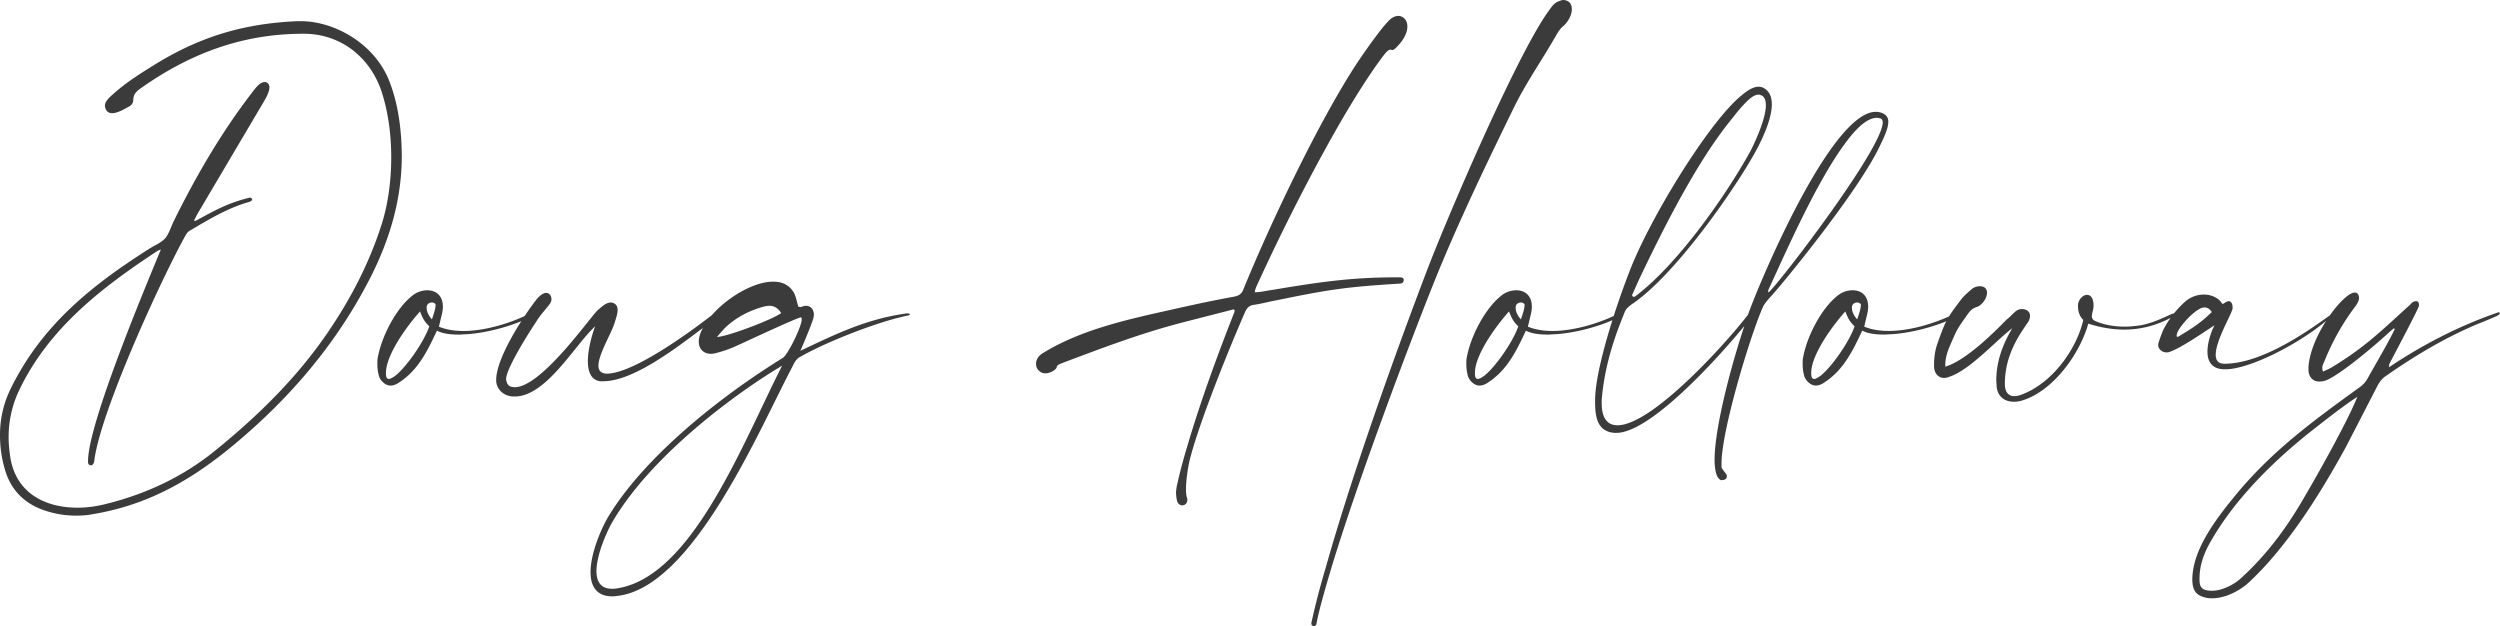 <svg xmlns="http://www.w3.org/2000/svg" width="256.691" height="64.293" fill="#3c3b3b"><path d="M41.186 14.136c-.136-1.869-.441-3.704-1.087-5.471-1.427-4.112-5.709-6.49-9.209-6.49h-.374c-5.335.238-9.719 1.495-14.34 4.281-1.597.986-3.194 1.971-4.587 3.229-.34.306-.815.713-.815 1.155q0 .204.103.408c.136.272.374.374.646.374.578 0 1.325-.476 1.665-.646.951-.51 0-.985 1.155-1.835 5.063-3.602 10.466-5.675 16.787-5.675h.067c3.704 0 6.729 2.311 7.952 5.845.681 2.039 1.021 4.417 1.021 6.831 0 2.446-.34 4.927-1.021 7-1.257 3.908-3.126 7.51-5.437 10.908-3.229 4.757-7.272 8.699-11.724 12.3-3.296 2.651-7.033 4.385-11.146 5.404-.952.236-1.903.373-2.889.373-3.263 0-6.32-1.461-6.898-5.199-.102-.68-.17-1.359-.17-2.039a11.15 11.15 0 0 1 1.053-4.757c3.024-6.389 8.496-10.602 14.238-14.374.068-.034.136-.068.34-.136-1.597 3.874-7.476 17.875-7.476 21.714v.137c0 .17.136.305.306.305.136 0 .306-.135.34-.51.646-5.063 6.864-18.586 9.312-23.004.136-.238.271-.476.544-.612 1.902-1.122 3.806-2.277 5.946-2.889.271-.068.408-.204.408-.271 0-.102-.136-.204-.271-.204-.034 0-.068.034-.103.034-2.039.51-3.296 1.189-5.165 2.208-.102.034-.17.136-.306.136-.034 0-.068 0-.136-.034.136-.204.204-.374.306-.578L26.95 10.67c.237-.408.714-1.155.714-1.699 0-.204-.068-.374-.238-.476-.102-.068-.169-.068-.271-.068-.51 0-1.02.748-1.358 1.188-3.126 4.078-5.709 8.529-7.986 13.15-.271.578-.476 1.257-.849 1.699-.442.476-1.054.714-1.598 1.054C9.413 29.292 4.316 33.37 1.122 39.859A10.7 10.7 0 0 0 0 44.686c0 1.088.136 2.174.441 3.297.578 2.242 2.005 3.736 4.214 4.451q1.53.51 3.16.51c.543 0 1.087-.034 1.631-.137 6.831-1.121 11.759-4.52 16.754-9.039 4.927-4.484 9.005-9.617 11.995-15.597 1.938-3.908 3.059-7.918 3.059-12.199a34 34 0 0 0-.068-1.836M93.187 32.18h-.102c-4.213.578-7.442 2.208-10.908 3.839.408-.918 1.257-2.957 1.359-3.433 0-.102.033-.17.033-.272 0-.51-.306-.917-.814-.917-.17 0-.34.068-.544.136-.102-.033-.204-.033-.238-.033-.17-.544-.238-1.087-.51-1.529-.477-.748-1.189-1.053-2.073-1.053-2.007 0-4.698 1.615-6.297 3.438-2.89 2.244-8.251 6.009-10.798 6.009h-.034c-.578-.035-.815-.34-.815-.816 0-1.189 1.359-3.363 1.665-4.417.137-.44.307-.917.307-1.325 0-.271-.103-.51-.34-.646a.8.8 0 0 0-.374-.102c-.477 0-.917.442-1.326.782-.781.713-5.777 7.917-8.529 7.917-.476-.033-.781-.136-.883-.781v-.067c0-.884 1.733-3.841 3.092-5.878.442-.748.985-1.257 1.394-1.835a.8.8 0 0 0 .17-.476c0-.34-.204-.646-.543-.646-.238 0-.544.17-.885.544-.217.249-.728.933-1.322 1.83-1.665.773-4.108 1.535-6.29 1.535-.917 0-1.768-.137-2.516-.441l.34-1.427c.034-.204.068-.408.068-.612 0-1.223-.782-1.699-1.597-1.699-.544 0-1.122.204-1.529.544-1.699 1.325-3.194 4.249-3.568 6.422-.033.17-.033.373-.033.578 0 .373.033.78.136 1.153.102.545.68 1.088 1.188 1.088h.034c.34 0 .681-.17.952-.373 1.903-1.258 2.854-3.229 3.806-5.269.544.307 1.395.408 2.277.408.238 0 .477-.035.713-.035 2.065-.118 4.365-.791 5.674-1.346-1.205 1.889-2.58 4.434-2.58 6.035v.137c.068.815.715 1.496 1.699 1.563h.204c3.229 0 6.117-5.231 8.258-7.204-.271.715-.748 2.277-.748 3.568 0 1.054.307 1.938 1.258 2.072h.306c3.001 0 7.221-3.182 10.242-5.469a4 4 0 0 0-.249.541c-.103.307-.17.578-.17.85 0 .781.51 1.258 1.257 1.258q.306 0 .611-.102a12 12 0 0 0 1.938-.681c.985-.442 6.049-2.821 6.66-2.957q.101 0 .102.204c0 .781-1.495 3.771-1.971 3.977-7.34 4.553-14.544 10.67-17.942 16.379-.748 1.291-1.767 3.738-1.767 5.606 0 1.394.578 2.479 2.243 2.479.204 0 .441-.033.68-.067 7.748-1.088 14.51-17.33 17.807-23.517.271-.61.51-.883.884-1.053 2.479-1.428 7.85-3.568 10.907-4.18.204-.034.271-.102.271-.136-.003-.064-.105-.098-.24-.098m-52.675 6.457c-.271.17-.441.271-.578.271-.238 0-.306-.238-.306-.543 0-.137 0-.34.034-.51.271-1.769 2.072-4.316 3.466-5.879.271.713.476 1.086.952 1.529-.51 1.53-2.379 4.248-3.568 5.132m3.84-5.845c-.238-.238-.543-.714-.543-1.156V31.5c.034-.306.307-.442.543-.442.136 0 .307.068.374.204 0 .476-.205.986-.374 1.53m29.261 1.802.782-.884c1.155-1.122 2.548-1.835 4.078-2.243.17-.034.34-.068.51-.068.511 0 .917.238 1.224.748-.987.712-5.608 2.447-6.594 2.447M63.317 60.418c-.17.035-.34.035-.476.035-1.189 0-1.597-.782-1.597-1.803 0-1.732 1.122-4.213 1.698-5.164 4.078-6.898 12.879-13.287 17.364-15.938-4.076 7.987-9.241 21.716-16.989 22.87m96.477-56.816c.204-.34.408-.68.713-.918.51-.441.884-1.155.884-1.733 0-.543-.271-.951-.952-.951-.714.204-.884.34-1.427 1.121-3.33 4.587-10.67 21.782-12.675 27.117-3.126 8.224-7.51 20.423-10.263 30.209a78 78 0 0 0-1.428 5.506v.066c0 .17.103.237.204.272.136 0 .272-.067.307-.17.237-1.358.85-3.468 1.461-5.539 2.785-9.276 8.324-23.89 10.771-29.972 2.447-6.015 5.233-11.792 8.087-17.637 1.294-2.614 2.891-4.857 4.318-7.371m-15.665 25.18v-.034c0-.238-.204-.272-.442-.272h-.374c-4.655 0-8.02.51-12.675 1.292-.578.068-1.155.238-1.801.238.034-.34.17-.578.271-.815 2.923-6.423 8.631-17.772 12.913-23.447.408-.544.612-.646.748-.646.068 0 .136.034.204.034.103 0 .204-.068.408-.272.814-.815 1.121-1.563 1.121-2.141 0-.646-.408-1.087-.951-1.087-.204 0-.476.102-.714.272-.815.646-2.854 3.602-3.466 4.52-3.942 5.98-8.938 16.515-11.689 23.243-.17.476-.442.68-.917.782-2.243.408-4.452.883-6.694 1.393-4.281.952-9.072 2.006-12.946 4.385-.543.305-.748.746-.748 1.121a.96.96 0 0 0 .984.983c.238 0 .544-.103.816-.271.611-.408 0-.441.883-.781 4.044-1.529 8.087-3.059 12.268-4.146l5.166-1.325c.067-.034.102-.034.136-.034.102 0 .136.068.136.136 0 .136-.136.408-.238.68-1.937 4.961-3.737 9.957-5.165 15.121a54 54 0 0 0-.543 2.243c-.033.204-.067.407-.067.612a3.7 3.7 0 0 0 .102.85c.068.305.307.475.544.475a.53.53 0 0 0 .511-.543c0-.068 0-.17-.034-.238-.068-.203-.103-.51-.103-.883 0-1.088.272-2.649.477-3.365 1.087-4.01 3.94-11.043 5.572-14.78.204-.476.442-.713.917-.782.748-.102 1.461-.306 2.209-.441 5.606-1.155 7.272-1.394 12.709-1.733.2-.004.438-.038.472-.344m49.757-16.277c0-.34-.136-.612-.408-.782s-.578-.238-.884-.238c-4.655 0-12.131 17.976-13.117 20.831-2.378 3.092-9.889 11.35-13.389 11.35h-.068c-1.257-.034-1.563-1.156-1.563-2.277v-.34c.306-3.602 1.358-6.559 2.378-9.039.102-.306.51-.646.884-.884 4.417-3.092 10.194-11.452 12.267-15.087.544-.952 1.938-3.5 1.938-5.335 0-.68-.204-1.257-.713-1.597a1.12 1.12 0 0 0-.646-.204c-.476 0-1.053.306-1.699.85-3.296 2.617-9.446 12.607-11.554 18.112a81 81 0 0 0-1.619 4.578c-1.665.774-4.113 1.54-6.3 1.54-.917 0-1.767-.137-2.515-.441l.34-1.427c.034-.204.068-.408.068-.612 0-1.223-.782-1.699-1.598-1.699-.543 0-1.122.204-1.528.544-1.699 1.325-3.194 4.249-3.568 6.422-.034.17-.034.373-.034.578 0 .373.034.78.136 1.153.103.545.681 1.088 1.189 1.088h.034c.34 0 .68-.17.952-.373 1.902-1.258 2.854-3.229 3.806-5.269.544.307 1.394.408 2.277.408.237 0 .476-.035.713-.035 2.192-.125 4.637-.875 5.892-1.444-.933 2.96-1.778 6.243-1.778 8.242v.067c0 1.563.17 3.092 1.972 3.262h.204c3.363 0 9.922-7.067 13.15-10.975-1.224 3.635-3.059 10.33-3.059 13.762 0 .713.102 1.291.271 1.664.103.17.272.408.442.408.136-.033.543 0 .543-.408v-.102c0-.068-.51-.68-.543-.781v-.408c0-3.5 3.058-13.457 4.248-16.072.102-.272.476-.714.748-1.02 1.188-1.257 8.563-10.263 11.01-15.02.611-1.223 1.121-2.276 1.121-2.99m-26.302 17.772c.136-.272.611-1.394.748-1.665 2.445-5.131 5.945-12.131 9.548-16.481.441-.578.917-1.156 1.427-1.666s.917-.748 1.257-.748c.103 0 .17.034.272.068.34.136.476.51.476 1.019 0 1.496-1.291 4.18-1.665 4.859-2.615 4.689-7.476 11.554-11.724 14.748a.26.26 0 0 1-.136.068c-.137 0-.204-.102-.204-.17zm-15.259 8.36c-.272.17-.442.271-.578.271-.238 0-.307-.238-.307-.543 0-.137 0-.34.034-.51.272-1.769 2.073-4.316 3.466-5.879.272.713.477 1.086.952 1.529-.509 1.53-2.378 4.248-3.567 5.132m3.84-5.845c-.238-.238-.543-.714-.543-1.156V31.5c.033-.306.306-.442.543-.442.136 0 .306.068.374.204 0 .476-.205.986-.374 1.53m25.487-2.821c-.033.034-.033.034-.067.034s-.034-.034-.034-.102c0-.034 0-.102.034-.17 1.801-3.908 4.961-11.112 7.85-14.986.544-.748 1.971-2.65 3.262-2.65.137 0 .272.034.408.068q.205.102.204.408c-.001 2.616-10.263 16.039-11.657 17.398m74.939 2.073c-3.976 1.358-7.714 3.263-11.316 5.675.034-.104.034-.171.034-.203v-.104c.374-.747 3.024-5.708 3.06-6.015v-.136c0-.204-.103-.34-.307-.34-.067 0-.17.034-.271.068-.137.068-.237.204-.34.306-2.786 2.516-4.485 4.249-7.815 6.287-.34.236-.714.374-1.121.577-.034-.136-.068-.237-.068-.373 0-.271.137-.511.238-.748a24.3 24.3 0 0 1 2.82-5.131c.34-.476.714-.883.714-1.325a.65.65 0 0 0-.136-.408c-.068-.102-.17-.136-.308-.136-.546 0-1.593.978-2.566 2.355-1.319.901-6.594 4.953-10.789 4.953h-.034c-.646 0-.884-.375-.884-.918 0-1.394 1.461-3.875 1.699-4.623.033-.068.033-.17.033-.271 0-.306-.136-.612-.407-.612-.034 0-.103.034-.137.034-.17.034-.34.238-.476.238-.034 0-.034 0-.068-.034-.34-.578-1.087-.917-1.868-.917a2.95 2.95 0 0 0-1.902.713c-.427.381-.814.794-1.167 1.23-.055.001-.107 0-.161.027-1.087.477-2.005.952-3.262 1.189-.511.068-1.055.136-1.599.136-1.054 0-2.141-.17-3.059-.578a.51.51 0 0 1-.34-.51c0-.306.17-.68.17-1.054 0-.815-.307-1.121-.68-1.121-.407 0-.884.476-.918 1.053v.102c0 1.02.544 1.392.544 1.427-.714 3.092-3.296 6.625-6.49 7.713a2.1 2.1 0 0 1-.612.103c-.578 0-.917-.407-.951-1.155v-.103c0-3.16 1.699-5.302 2.413-6.388.136-.238.17-.442.17-.612 0-.442-.408-.68-.814-.68a.97.97 0 0 0-.578.17c-.307.204-.681.68-.986.884-1.427 1.461-4.248 4.247-6.32 4.857v-.17c0-.713.204-1.324.442-1.901.815-1.869.713-1.699 1.869-3.33.238-.34.476-.578.884-.713.578-.17 1.087-.917 1.087-1.461a.68.68 0 0 0-.136-.442c-.136-.17-.34-.238-.611-.238-.237 0-.51.068-.748.238-.407.34-.85.714-1.188 1.156-.575.762-.938 1.25-1.217 1.702-1.662.757-4.053 1.492-6.193 1.492-.917 0-1.767-.135-2.515-.44l.34-1.427c.034-.204.067-.408.067-.612 0-1.223-.781-1.699-1.597-1.699a2.47 2.47 0 0 0-1.529.544c-1.698 1.325-3.193 4.248-3.567 6.421-.034.17-.034.375-.034.578 0 .373.034.781.136 1.154.103.545.68 1.088 1.189 1.088h.034c.34 0 .68-.17.951-.373 1.903-1.258 2.854-3.229 3.807-5.268.544.306 1.394.408 2.276.408.238 0 .477-.035.713-.035 2.047-.118 4.325-.78 5.641-1.332-.277.541-.504 1.146-.881 2.216-.238.61-.374 1.461-.374 2.174v.34c.067.681.476 1.089 1.02 1.089q.254 0 .509-.103c2.107-.681 4.622-3.535 6.491-4.996-.238.476-1.631 2.583-1.631 5.335 0 .203.034.441.034.645.102 1.056.85 1.563 1.767 1.563a2.8 2.8 0 0 0 .883-.136c3.194-.985 5.913-4.825 6.764-7.885 1.257.408 2.479.612 3.704.612 1.651 0 3.241-.403 4.749-1.205a8.7 8.7 0 0 0-.771 1.272 16 16 0 0 0-.44 1.189 1 1 0 0 0-.067.305c0 .478.441.781.849.781.104 0 .17 0 .272-.033 1.155-.373 3.466-1.971 4.655-2.752-.374.748-.715 1.802-.715 2.719 0 .984.442 1.801 1.769 1.801h.204c2.74-.123 7.707-2.841 10.208-4.969-.931 1.449-1.718 3.216-1.813 4.765v.204c0 .782.441 1.257 1.121 1.257.204 0 .477-.032.714-.135 1.529-.612 5.165-3.737 6.39-4.86.17-.17.373-.306.543-.476.033.034.067.067.103.067-.748 1.563-1.938 3.535-2.82 5.131a2.7 2.7 0 0 1-.781.851c-4.791 3.468-9.106 6.593-12.912 11.281-1.938 2.379-4.282 5.472-4.282 8.495v.068c.034 1.088.441 1.598 1.529 1.801.17.033.34.033.51.033 1.359 0 2.889-.781 3.874-1.731 3.94-3.704 7.306-9.142 9.854-13.798l3.297-6.389c.17-.305.407-.611.68-.813 2.99-2.106 6.117-3.978 9.479-5.404a50 50 0 0 0 2.039-.849c.137-.068.238-.17.34-.272-.043-.028-.076-.096-.11-.13m-69.737 6.593c-.271.17-.441.271-.578.271-.237 0-.306-.238-.306-.543 0-.137 0-.34.034-.51.271-1.769 2.073-4.316 3.466-5.879.272.713.476 1.086.952 1.529-.509 1.53-2.379 4.248-3.568 5.132m3.84-5.845c-.237-.238-.543-.714-.543-1.156V31.5c.034-.306.307-.442.543-.442.137 0 .307.068.374.204 0 .476-.204.986-.374 1.53m33.035 1.733c-.067.033-.136.066-.17.066s-.067-.033-.067-.136c0-.17.136-.476.17-.511.374-.68 1.461-1.868 2.209-2.242a.93.93 0 0 1 .476-.136c.271 0 .544.136.748.476-1.192 1.158-1.974 1.633-3.366 2.483m12.779 16.684c-1.801 3.094-3.84 5.846-6.524 8.258-.714.611-1.869 1.189-2.854 1.189h-.103c-.884-.033-1.188-.307-1.188-1.121v-.137c0-1.291.407-2.48 1.053-3.635 2.549-4.556 6.763-8.666 10.841-11.826 1.257-.985 2.99-2.346 4.315-3.193-1.021 2.548-4.079 7.985-5.54 10.465"/></svg>